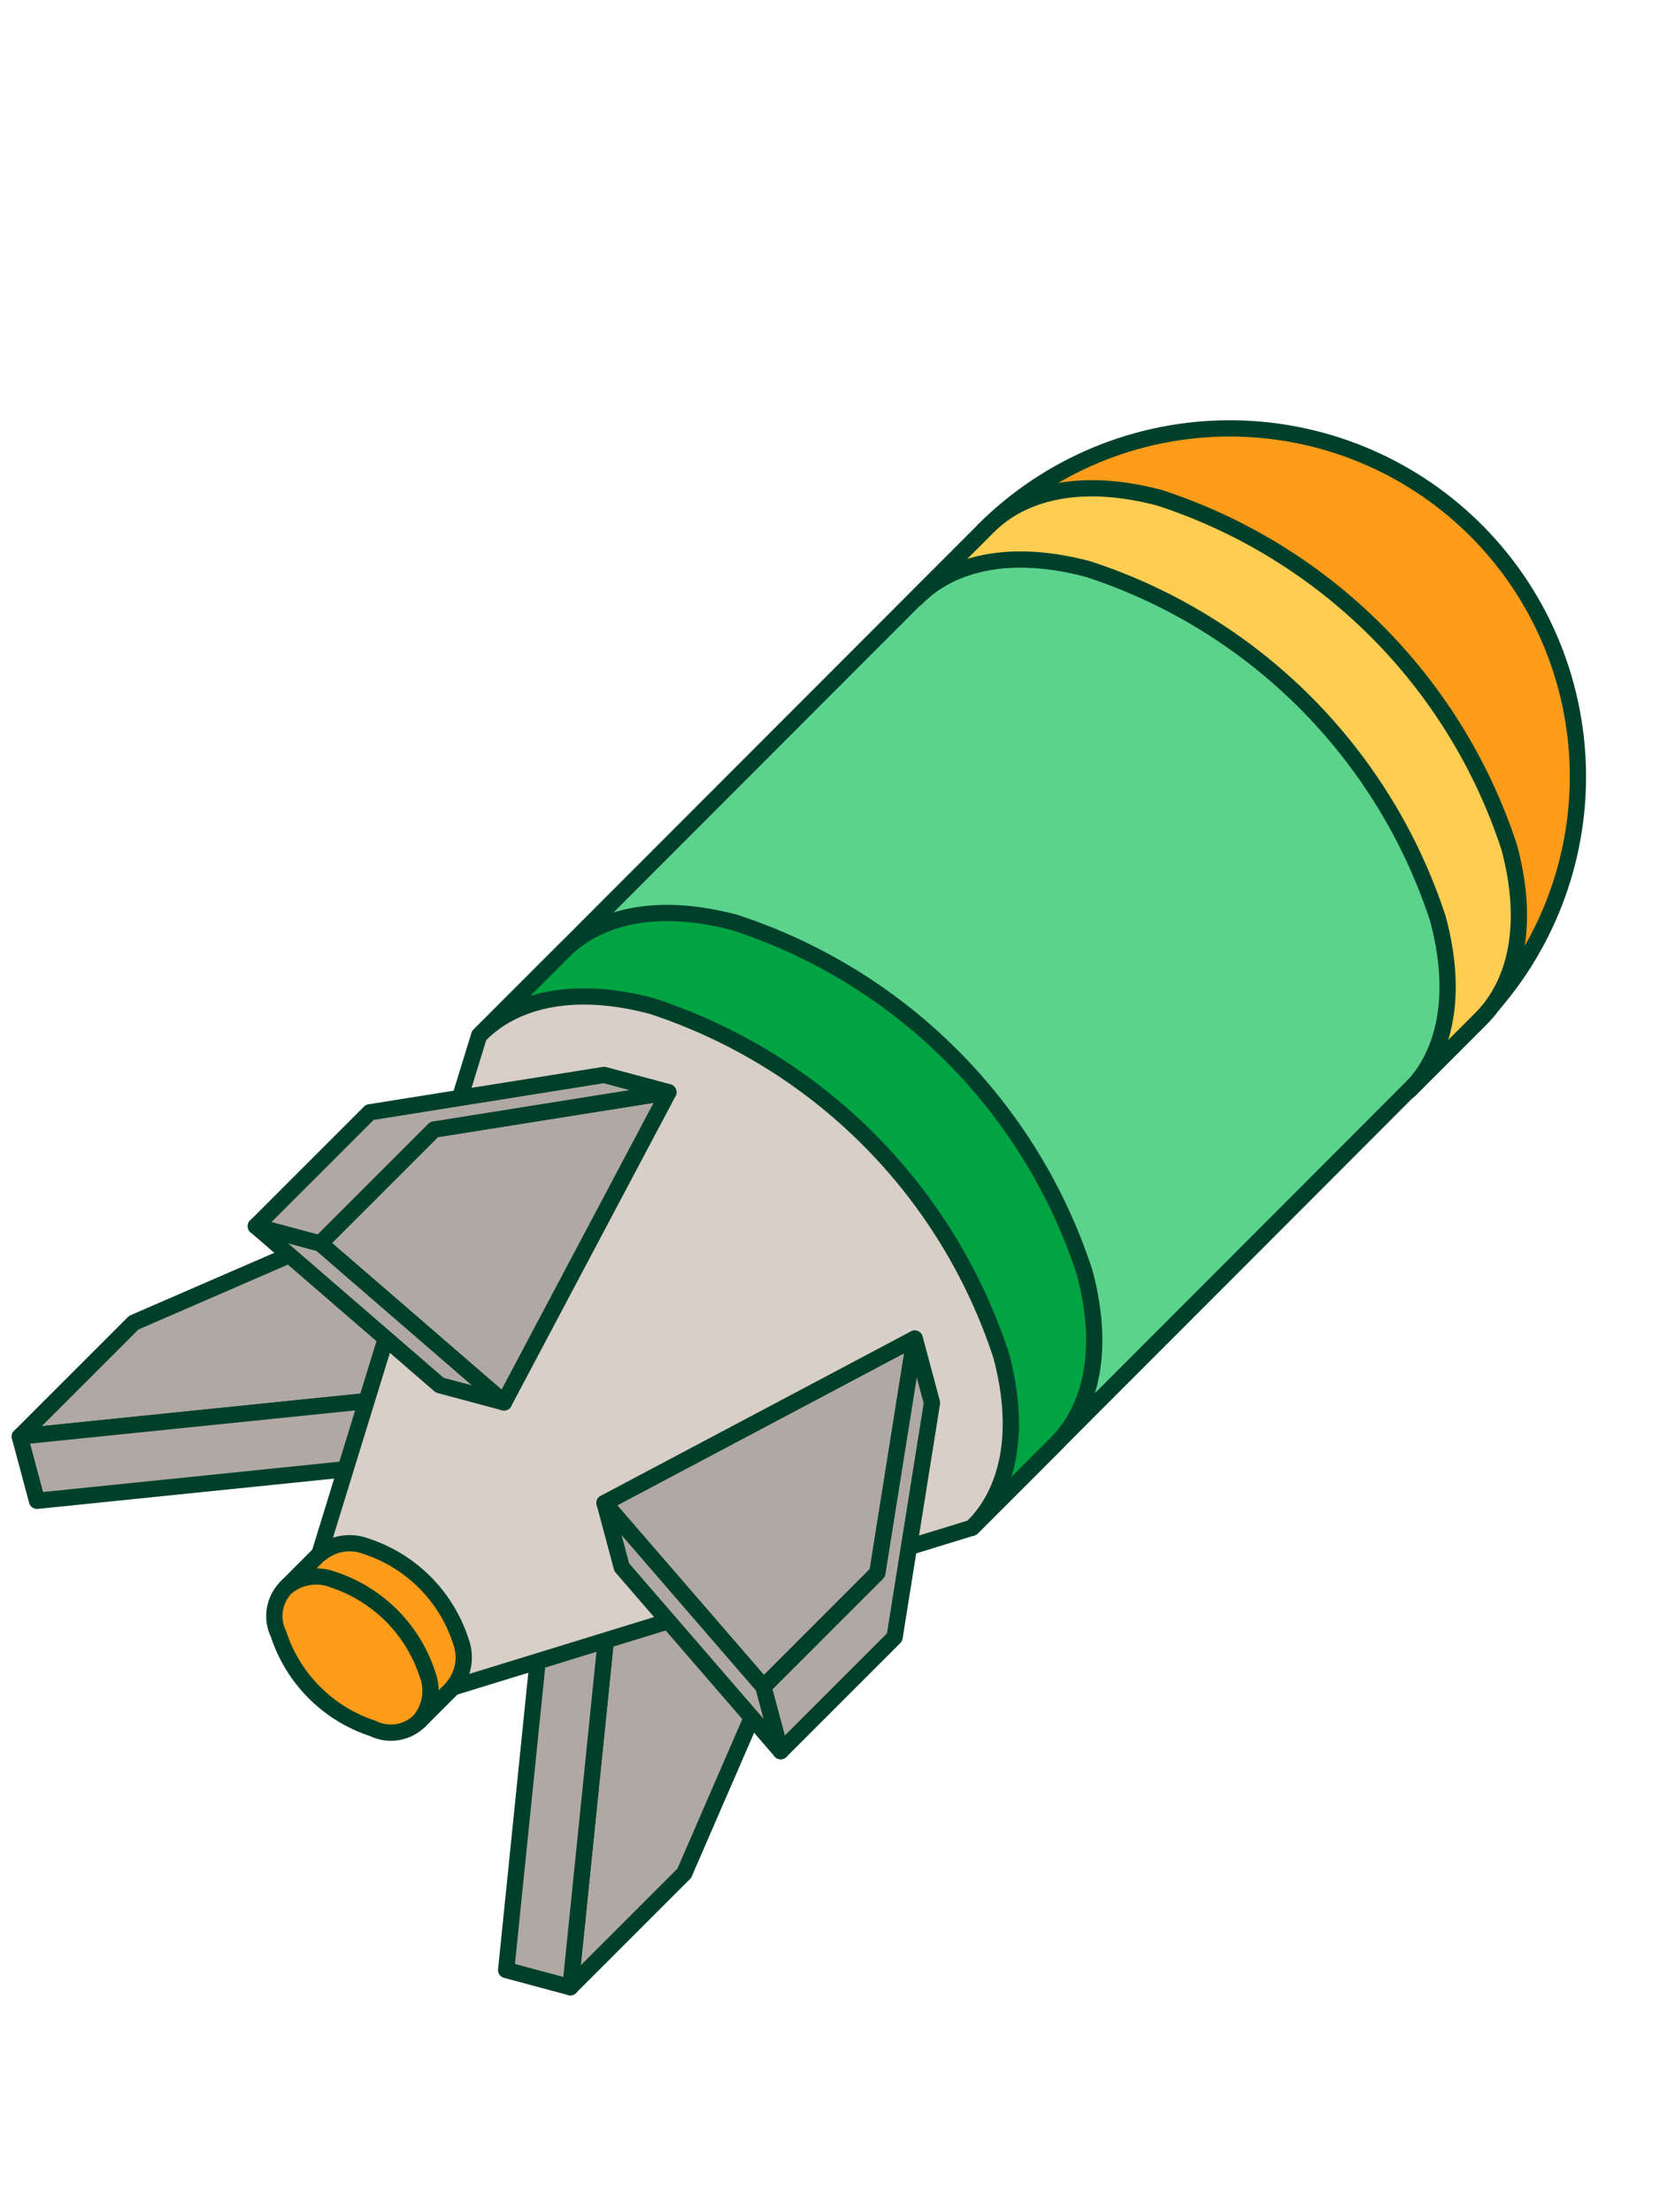 <svg width="103" height="136" viewBox="0 0 103 136" fill="none" xmlns="http://www.w3.org/2000/svg">
<path d="M42.077 115.176L35.073 122.18L37.469 98.704L51.367 93.77L42.077 115.176Z" fill="#B0A9A3" stroke="#00402A" stroke-linejoin="round"/>
<path d="M35.077 122.183L31.125 121.125L33.52 97.649L37.472 98.707L35.077 122.183Z" fill="#B0A9A3" stroke="#00402A" stroke-linejoin="round"/>
<path d="M47.419 92.711L51.371 93.77L37.472 98.704L33.52 97.645L47.419 92.711Z" fill="#B0A9A3" stroke="#00402A" stroke-linejoin="round"/>
<path d="M8.224 81.323L1.22 88.326L24.696 85.931L29.63 72.032L8.224 81.323Z" fill="#B0A9A3" stroke="#00402A" stroke-linejoin="round"/>
<path d="M1.217 88.323L2.275 92.275L25.758 89.873L24.699 85.921L1.217 88.323Z" fill="#B0A9A3" stroke="#00402A" stroke-linejoin="round"/>
<path d="M30.687 75.979L29.628 72.027L24.694 85.926L25.757 89.873L30.687 75.979Z" fill="#B0A9A3" stroke="#00402A" stroke-linejoin="round"/>
<path d="M33.535 59.588L29.467 63.656L19.645 95.536L27.856 103.748L59.77 93.93C59.897 93.803 61.342 92.358 63.548 90.152C63.205 72.099 53.497 61.672 33.535 59.588Z" fill="#D8CFC7" stroke="#00402A" stroke-linejoin="round"/>
<path d="M63.547 90.15C71.797 81.9 90.675 62.998 91.139 62.51C89.376 44.113 79.164 34.141 60.504 32.594L33.536 59.588C52.571 60.401 63.476 69.654 63.547 90.15Z" fill="#5BD38C" stroke="#00402A" stroke-linejoin="round"/>
<path d="M91.135 62.505C95.014 58.426 97.131 52.983 97.027 47.354C96.923 41.725 94.607 36.364 90.579 32.431C86.551 28.498 81.136 26.309 75.506 26.339C69.877 26.368 64.485 28.614 60.499 32.59C79.587 34.315 89.535 44.534 91.135 62.505Z" fill="#FF9C1A" stroke="#00402A" stroke-linejoin="round"/>
<path d="M17.127 100.468C16.896 99.999 16.817 99.469 16.902 98.953C16.988 98.437 17.232 97.96 17.602 97.591C17.972 97.221 18.448 96.976 18.965 96.891C19.48 96.806 20.01 96.884 20.479 97.115C21.835 97.559 23.067 98.316 24.076 99.324C25.084 100.333 25.841 101.565 26.284 102.92C26.516 103.39 26.594 103.919 26.509 104.435C26.424 104.951 26.179 105.428 25.809 105.798C25.439 106.167 24.963 106.412 24.447 106.497C23.931 106.583 23.401 106.504 22.932 106.273C21.576 105.83 20.344 105.074 19.335 104.065C18.326 103.056 17.57 101.824 17.127 100.468Z" fill="#FF9C1A" stroke="#00402A" stroke-linejoin="round"/>
<path d="M17.6 97.591C17.994 97.264 18.469 97.047 18.974 96.964C19.48 96.881 19.999 96.933 20.477 97.117C21.833 97.56 23.065 98.317 24.074 99.326C25.082 100.334 25.839 101.566 26.282 102.922C26.466 103.4 26.519 103.918 26.436 104.424C26.353 104.93 26.137 105.404 25.81 105.798L27.857 103.751L27.844 103.738C28.173 103.349 28.392 102.877 28.477 102.374C28.562 101.871 28.51 101.354 28.326 100.878C27.883 99.522 27.126 98.29 26.117 97.282C25.109 96.273 23.877 95.517 22.521 95.073C22.044 94.889 21.526 94.837 21.022 94.923C20.518 95.009 20.047 95.23 19.658 95.562L19.642 95.546L17.6 97.591Z" fill="#FF9C1A" stroke="#00402A" stroke-linejoin="round"/>
<path d="M64.902 88.802C67.156 86.577 67.947 82.892 66.691 78.214C65.05 73.196 62.25 68.635 58.516 64.901C54.783 61.167 50.221 58.367 45.203 56.726C40.517 55.472 36.824 56.268 34.599 58.538L29.472 63.665C31.694 61.398 35.393 60.609 40.076 61.853C45.095 63.494 49.656 66.294 53.389 70.028C57.123 73.761 59.923 78.323 61.564 83.341C62.818 88.017 62.029 91.704 59.775 93.929L64.902 88.802Z" fill="#00A443" stroke="#00402A" stroke-linejoin="round"/>
<path d="M86.631 67.072C88.885 64.847 89.676 61.162 88.42 56.484C86.78 51.466 83.979 46.905 80.246 43.171C76.512 39.438 71.951 36.637 66.933 34.997C62.248 33.741 58.555 34.537 56.329 36.808L60.715 32.421C62.937 30.155 66.636 29.365 71.319 30.61C76.337 32.251 80.898 35.052 84.631 38.786C88.365 42.519 91.166 47.08 92.807 52.098C94.06 56.776 93.27 60.462 91.016 62.687L86.631 67.072Z" fill="#FFCD52" stroke="#00402A" stroke-linejoin="round"/>
<path d="M53.951 96.713L46.948 103.717L37.17 92.411L56.243 82.302L53.951 96.713Z" fill="#B0A9A3" stroke="#00402A" stroke-linejoin="round"/>
<path d="M46.954 103.717L48.013 107.669L38.235 96.363L37.176 92.411L46.954 103.717Z" fill="#B0A9A3" stroke="#00402A" stroke-linejoin="round"/>
<path d="M56.251 82.3L57.31 86.252L55.01 100.665L48.006 107.668L46.948 103.716L53.951 96.713L56.251 82.3Z" fill="#B0A9A3" stroke="#00402A" stroke-linejoin="round"/>
<path d="M26.687 69.448L19.684 76.452L30.99 86.23L41.1 67.158L26.687 69.448Z" fill="#B0A9A3" stroke="#00402A" stroke-linejoin="round"/>
<path d="M19.684 76.445L15.732 75.387L27.038 85.165L30.99 86.223L19.684 76.445Z" fill="#B0A9A3" stroke="#00402A" stroke-linejoin="round"/>
<path d="M41.1 67.148L37.148 66.09L22.735 68.39L15.732 75.393L19.684 76.452L26.687 69.448L41.1 67.148Z" fill="#B0A9A3" stroke="#00402A" stroke-linejoin="round"/>
</svg>
